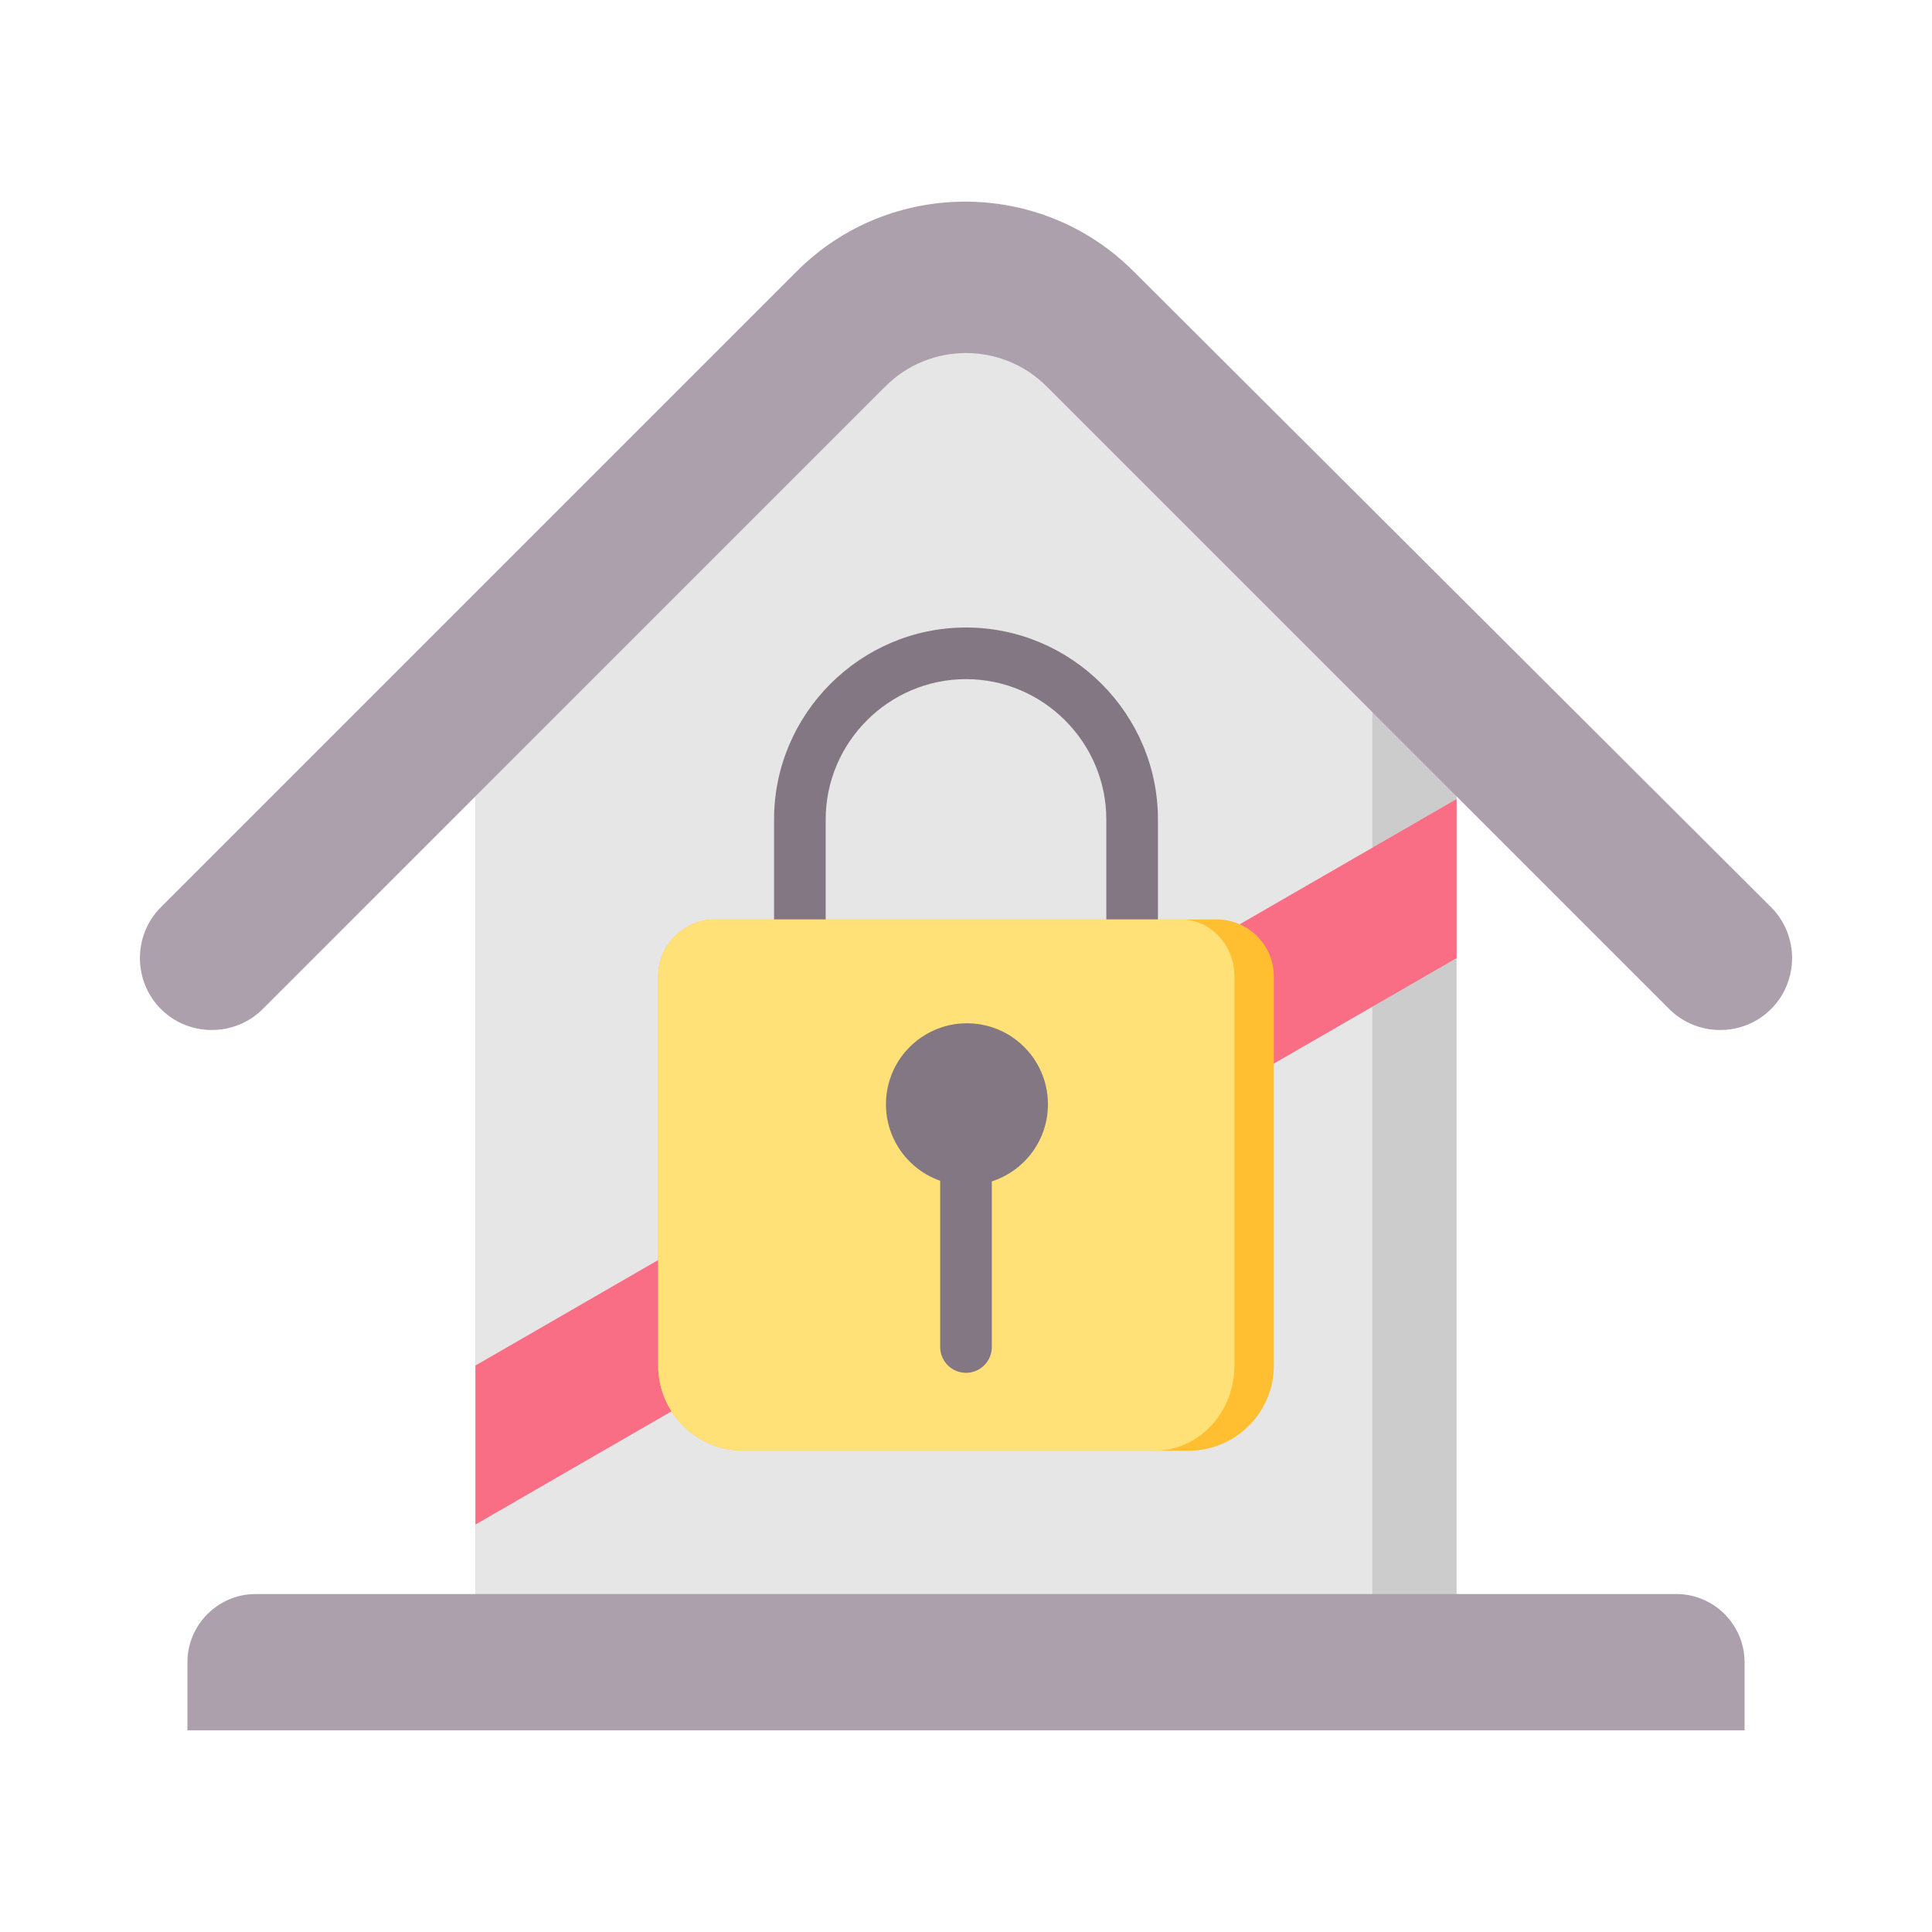 <svg id="Layer_1" enable-background="new 0 0 500 500" viewBox="0 0 500 500" xmlns="http://www.w3.org/2000/svg"><g clip-rule="evenodd" fill-rule="evenodd"><path d="m376.963 177.873v249.569h-253.926v-249.569l109.627-104.586h34.672z" fill="#ccc"/><path d="m355.166 427.442h-232.129v-249.569l109.627-104.586h12.875l109.627 104.586z" fill="#e6e6e6"/><path d="m376.963 206.797v41.154l-253.926 146.604v-41.154z" fill="#fa6e85"/><path d="m200.325 291.919v-79.847c0-27.335 22.34-49.675 49.675-49.675s49.676 22.34 49.676 49.675v79.847h-13.362v-79.847c0-19.959-16.354-36.313-36.313-36.313-19.96 0-36.314 16.354-36.314 36.313v79.847z" fill="#847784"/><path d="m185.072 237.957h129.856c8.121 0 14.744 6.623 14.744 14.744l-.001 100.73c.001 12.12-9.884 22.005-22.004 22.005h-115.335c-12.12 0-22.004-9.885-22.004-22.005v-100.731c0-8.12 6.623-14.743 14.744-14.743z" fill="#ffbf31"/><path d="m185.072 237.957h120.607c7.602 0 13.801 6.623 13.801 14.744v100.73c0 12.12-9.252 22.005-20.597 22.005h-106.55c-12.12 0-22.004-9.885-22.004-22.005v-100.731c0-.127.001-.254.005-.379.201-7.947 6.744-14.364 14.738-14.364z" fill="#ffe177"/><path d="m243.319 290.906c0-3.69 2.991-6.681 6.681-6.681s6.681 2.991 6.681 6.681v57.698c0 3.69-2.991 6.681-6.681 6.681s-6.681-2.991-6.681-6.681z" fill="#847784"/><ellipse cx="250" cy="285.742" fill="#847784" rx="20.954" ry="20.954" transform="matrix(.083 -.997 .997 .083 -55.389 511.322)"/><g fill="#ada0ad"><path d="m41.641 261.138c7.236 7.236 19.121 7.236 26.358 0l161.157-161.158c11.486-11.486 30.197-11.486 41.683 0l161.158 161.158c7.236 7.236 19.122 7.236 26.358 0 7.229-7.229 7.253-19.123.008-26.349l-165.111-164.684c-23.976-23.914-63.048-23.888-86.993.057l-164.619 164.619c-7.235 7.235-7.235 19.121.001 26.357z"/><path d="m66.144 412.539h367.713c9.701 0 17.637 7.937 17.637 17.637v17.637h-402.988v-17.637c0-9.7 7.937-17.637 17.638-17.637z"/></g></g></svg>